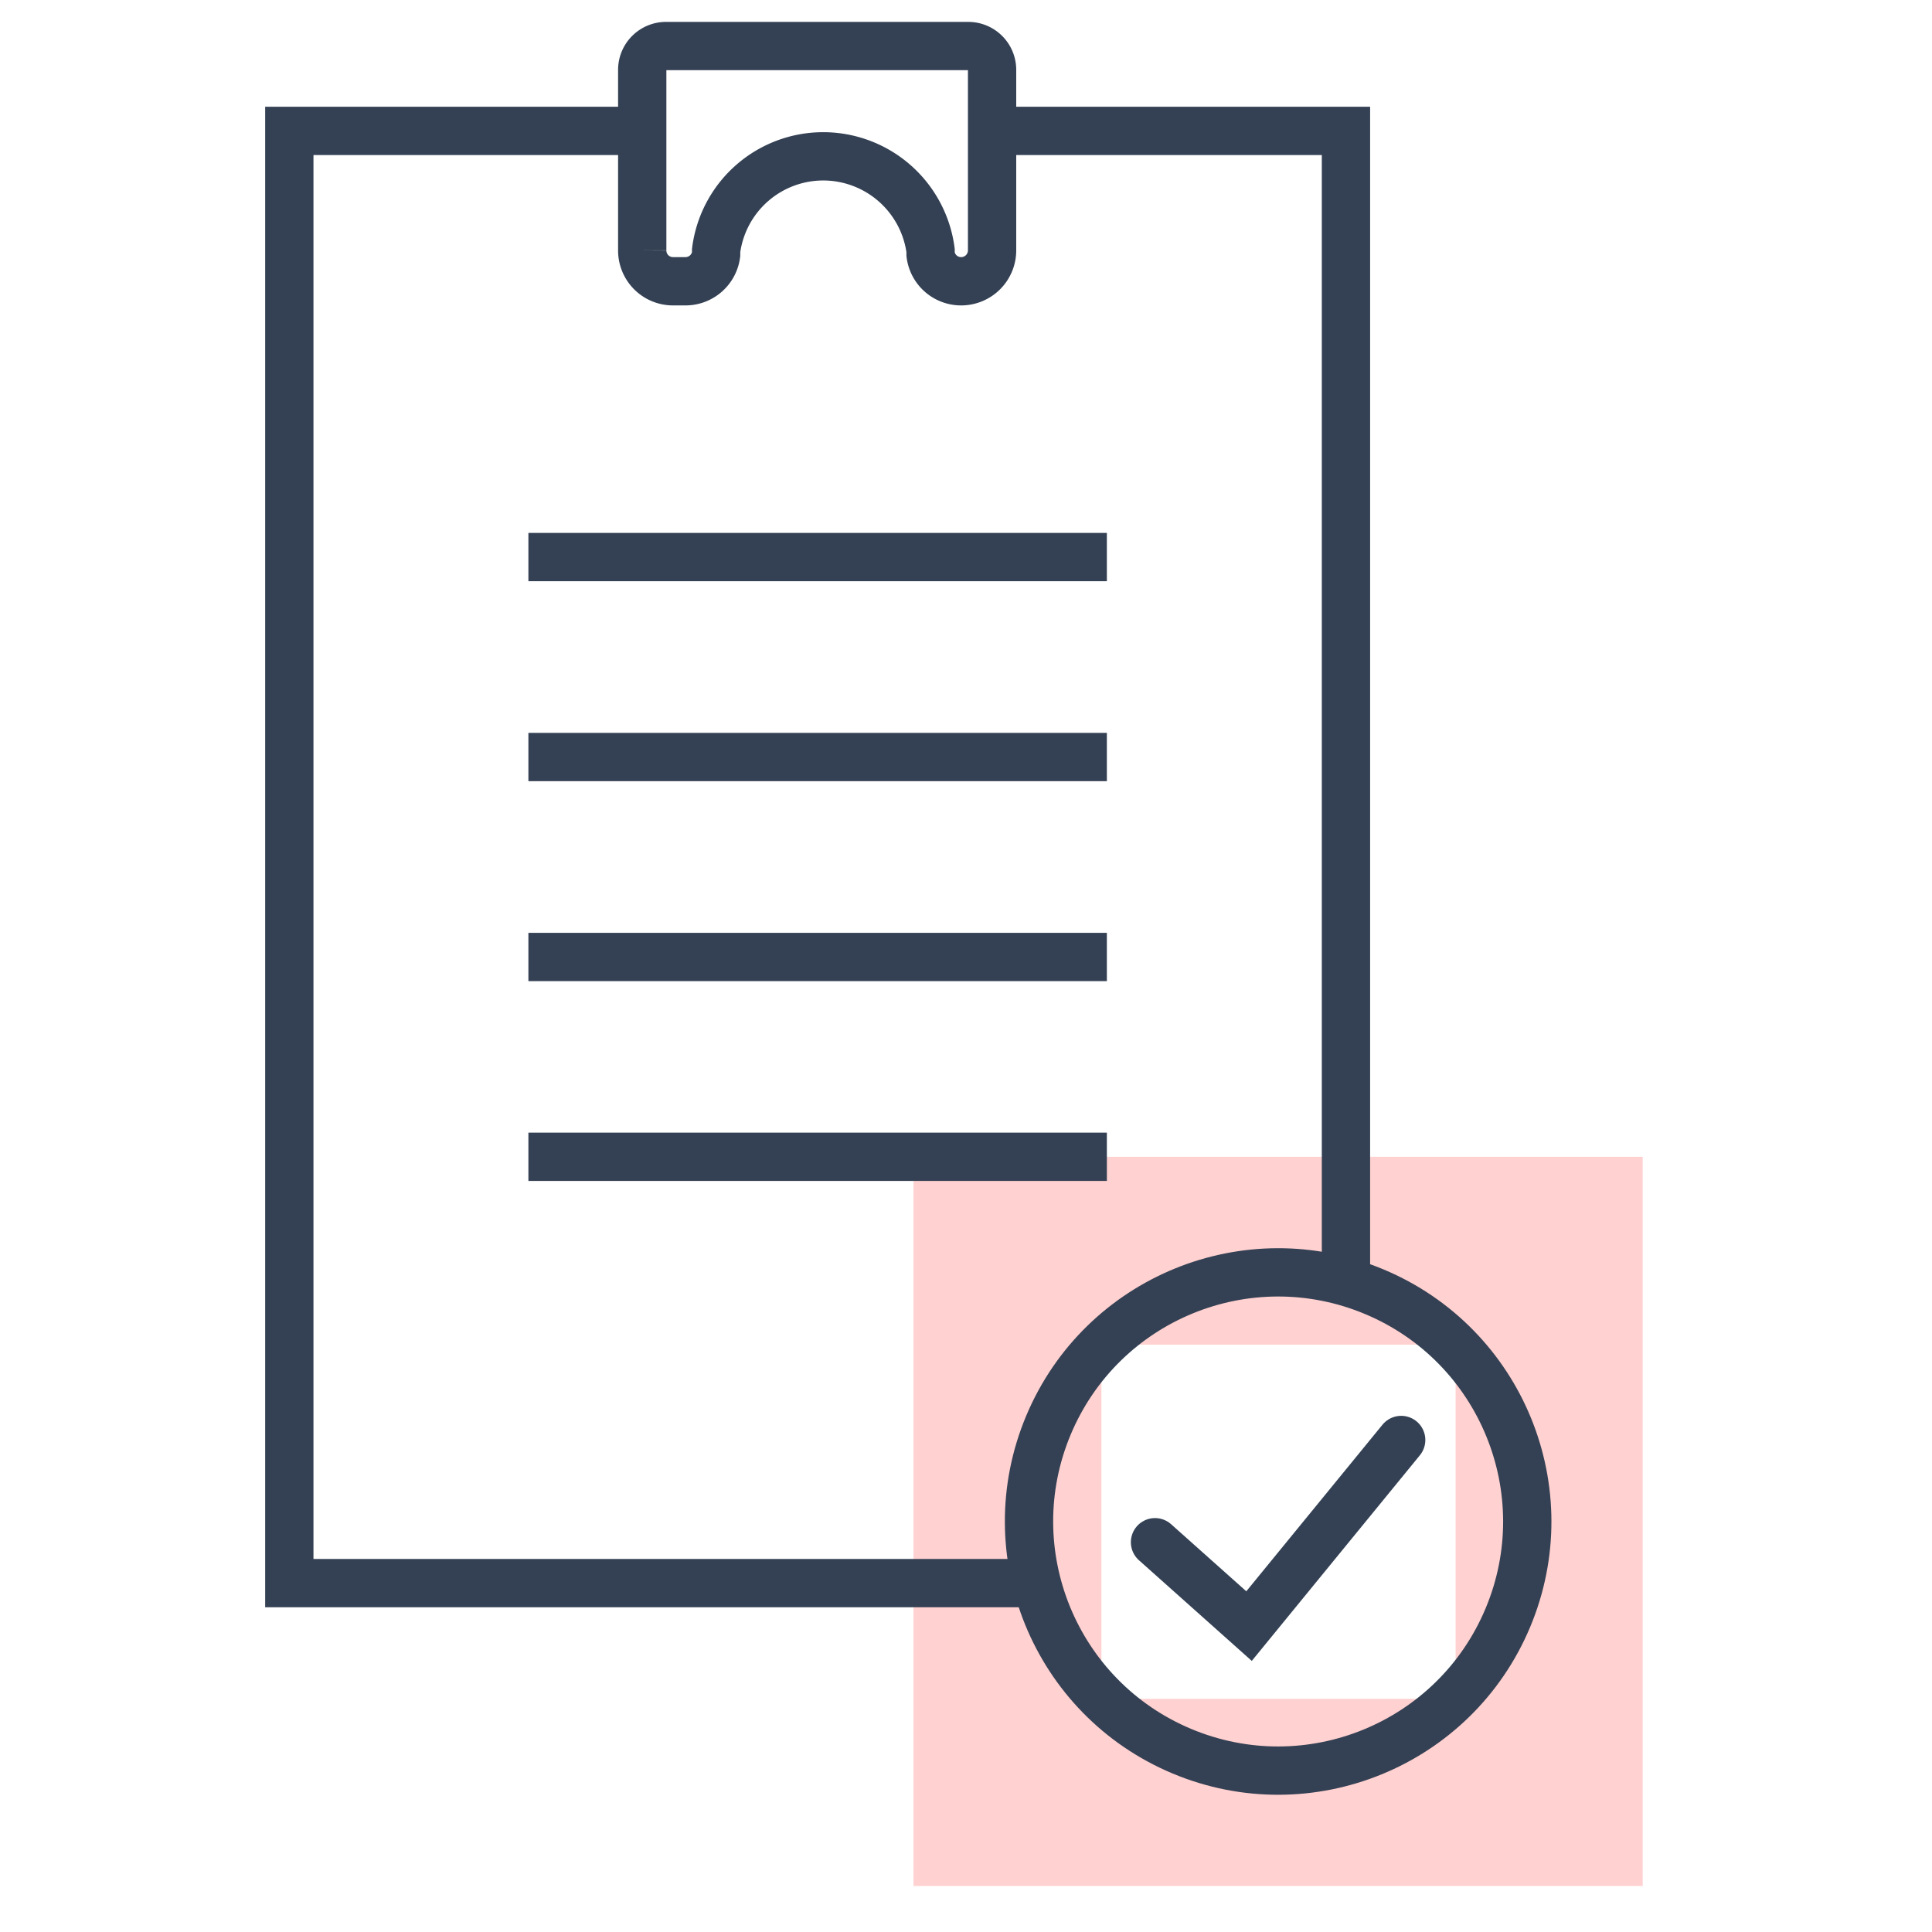 <svg xmlns="http://www.w3.org/2000/svg" id="Isolation_Mode" data-name="Isolation Mode" viewBox="0 0 120 120"><defs><style>.cls-1,.cls-3,.cls-4,.cls-5{fill:none;}.cls-2{fill:#ffd1d0;}.cls-3,.cls-4,.cls-5{stroke:#344154;stroke-width:3px;}.cls-3,.cls-5{stroke-miterlimit:10;}.cls-4,.cls-5{stroke-linecap:round;}.cls-4{stroke-linejoin:round;}</style></defs><rect class="cls-1" width="120" height="120"></rect><path class="cls-2" d="M2491.33,634.58v45.29h45.29V634.58ZM2525,668.25h-22v-22h22Z" transform="translate(-2434.59 -562.73)"></path><polyline class="cls-3" points="63.92 98.33 17.97 98.33 17.97 8.13 39.89 8.13"></polyline><polyline class="cls-3" points="61.68 8.13 83.6 8.13 83.6 78.64"></polyline><line class="cls-3" x1="32.82" y1="34.6" x2="68.75" y2="34.6"></line><line class="cls-3" x1="32.82" y1="47.02" x2="68.75" y2="47.02"></line><line class="cls-3" x1="32.82" y1="59.44" x2="68.75" y2="59.44"></line><line class="cls-3" x1="32.82" y1="71.85" x2="68.75" y2="71.85"></line><path class="cls-3" d="M2474.48,567.07v11.21a1.91,1.91,0,0,0,1.91,1.92h.77a1.92,1.92,0,0,0,1.91-1.67l0-.24a6.71,6.71,0,0,1,6.66-5.85h0a6.73,6.73,0,0,1,6.66,5.85l0,.24a1.91,1.91,0,0,0,1.9,1.67h0a1.92,1.92,0,0,0,1.92-1.92V567.07a1.48,1.48,0,0,0-1.48-1.48H2476A1.48,1.48,0,0,0,2474.48,567.07Z" transform="translate(-2434.59 -562.73)"></path><circle class="cls-4" cx="2513.97" cy="657.23" r="15.47" transform="translate(-1498.89 2158.73) rotate(-67.25)"></circle><polyline class="cls-5" points="71.74 95.79 77.58 101 87.03 89.44"></polyline></svg>